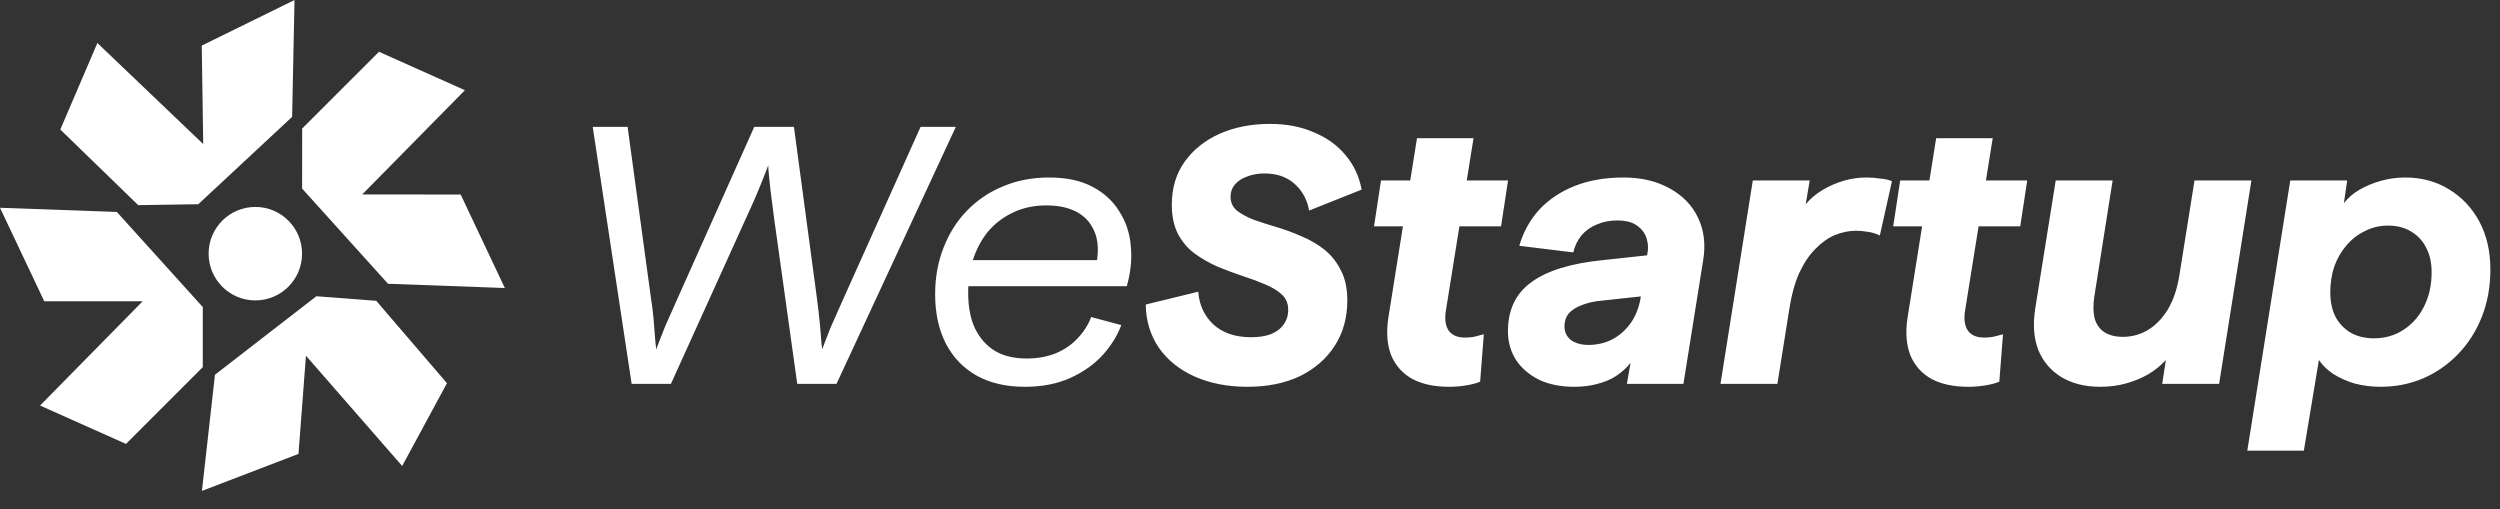 <svg width="1498" height="305" viewBox="0 0 1498 305" fill="none" xmlns="http://www.w3.org/2000/svg">
<rect x="0" y="0" width="1498" height="305" fill="#333333" stroke="none"/>
<path d="M70 127L0 124.5L26.5 180.5H85.5L24 243L75.5 266L121.5 220V184L70 127Z" fill="white"/>
<path d="M175.032 70.03L176.484 0L120.887 27.335L121.77 86.329L58.357 25.771L36.13 77.61L82.814 122.916L118.81 122.377L175.032 70.03Z" fill="white"/>
<path d="M232.502 170.032L302.5 172.574L276.034 116.558L217.034 116.522L278.573 54.06L227.087 31.028L181.058 77L181.036 113L232.502 170.032Z" fill="white"/>
<path d="M128.805 224.541L121 294.15L178.849 271.976L183.327 213.146L240.98 279.211L267.821 229.605L225.444 180.247L189.548 177.515L128.805 224.541Z" fill="white"/>
<circle cx="153" cy="152" r="28" fill="white"/>
<path d="M378.48 230L355.16 76H376.06L389.92 177.64C390.947 184.24 391.607 189.96 391.9 194.8C392.34 199.493 392.633 203.087 392.78 205.58C393.073 208.073 393.22 209.32 393.22 209.32C393.22 209.32 393.66 208.147 394.54 205.8C395.42 203.453 396.74 200.08 398.5 195.68C400.407 191.28 402.753 186 405.54 179.84L451.96 76H475.72L489.36 177.64C490.24 184.24 490.9 189.96 491.34 194.8C491.78 199.493 492.073 203.087 492.22 205.58C492.513 208.073 492.66 209.32 492.66 209.32C492.66 209.32 493.1 208.147 493.98 205.8C494.86 203.453 496.18 200.08 497.94 195.68C499.847 191.28 502.193 186 504.98 179.84L551.62 76H572.74L501.24 230H477.7L463.84 130.78C462.96 123.887 462.227 118.167 461.64 113.62C461.2 108.927 460.833 105.333 460.54 102.84C460.393 100.347 460.32 99.1 460.32 99.1C460.32 99.1 459.88 100.273 459 102.62C458.12 104.82 456.8 108.12 455.04 112.52C453.28 116.92 450.933 122.273 448 128.58L402.02 230H378.48ZM614.014 231.76C602.721 231.76 593.041 229.487 584.974 224.94C577.054 220.393 570.967 214.013 566.714 205.8C562.461 197.44 560.334 187.613 560.334 176.32C560.334 166.2 562.021 156.887 565.394 148.38C568.767 139.727 573.461 132.32 579.474 126.16C585.634 119.853 592.821 115.013 601.034 111.64C609.394 108.12 618.561 106.36 628.534 106.36C638.947 106.36 647.601 108.193 654.494 111.86C661.534 115.527 666.961 120.513 670.774 126.82C674.734 132.98 677.007 139.947 677.594 147.72C678.327 155.347 677.521 163.267 675.174 171.48H572.214L574.414 155.86H657.354C658.381 148.673 657.721 142.66 655.374 137.82C653.174 132.98 649.654 129.313 644.814 126.82C639.974 124.327 634.034 123.08 626.994 123.08C619.661 123.08 613.061 124.473 607.194 127.26C601.474 129.9 596.561 133.567 592.454 138.26C588.494 142.953 585.414 148.527 583.214 154.98C581.161 161.287 580.134 168.107 580.134 175.44C580.134 183.947 581.527 191.133 584.314 197C587.247 202.867 591.281 207.34 596.414 210.42C601.547 213.353 607.781 214.82 615.114 214.82C621.567 214.82 627.361 213.793 632.494 211.74C637.774 209.54 642.174 206.533 645.694 202.72C649.361 198.907 652.074 194.653 653.834 189.96L671.874 194.8C669.527 201.107 665.787 207.12 660.654 212.84C655.521 218.413 649.067 222.96 641.294 226.48C633.521 230 624.427 231.76 614.014 231.76ZM747.468 231.76C735.588 231.76 725.028 229.707 715.788 225.6C706.695 221.493 699.581 215.773 694.448 208.44C689.315 200.96 686.675 192.307 686.528 182.48L717.988 174.78C718.575 182.7 721.581 189.227 727.008 194.36C732.581 199.493 740.135 202.06 749.668 202.06C754.215 202.06 758.101 201.473 761.328 200.3C764.701 198.98 767.268 197.073 769.028 194.58C770.935 192.087 771.888 189.08 771.888 185.56C771.888 181.893 770.641 178.887 768.148 176.54C765.655 174.193 762.281 172.14 758.028 170.38C753.921 168.62 749.375 166.933 744.388 165.32C739.548 163.707 734.635 161.873 729.648 159.82C724.661 157.62 720.041 154.98 715.788 151.9C711.681 148.82 708.381 144.933 705.888 140.24C703.395 135.4 702.148 129.533 702.148 122.64C702.148 112.667 704.715 104.087 709.848 96.9C714.981 89.713 721.948 84.14 730.748 80.18C739.695 76.22 749.741 74.24 760.888 74.24C770.861 74.24 779.661 75.927 787.288 79.3C795.061 82.527 801.368 87.073 806.208 92.94C811.195 98.807 814.421 105.7 815.888 113.62L784.428 126.16C783.255 119.56 780.321 114.207 775.628 110.1C771.081 105.993 765.068 103.94 757.588 103.94C753.921 103.94 750.548 104.527 747.468 105.7C744.388 106.727 741.895 108.34 739.988 110.54C738.228 112.593 737.348 115.087 737.348 118.02C737.348 121.247 738.595 123.96 741.088 126.16C743.728 128.213 747.101 130.047 751.208 131.66C755.315 133.127 759.861 134.593 764.848 136.06C769.835 137.527 774.821 139.36 779.808 141.56C784.795 143.613 789.341 146.253 793.448 149.48C797.555 152.707 800.855 156.813 803.348 161.8C805.988 166.64 807.308 172.727 807.308 180.06C807.308 190.327 804.815 199.347 799.828 207.12C794.841 214.893 787.875 220.98 778.928 225.38C769.981 229.633 759.495 231.76 747.468 231.76ZM868.198 231.76C859.545 231.76 852.285 230.22 846.418 227.14C840.552 223.913 836.298 219.22 833.658 213.06C831.165 206.753 830.578 199.2 831.898 190.4L849.058 82.82H882.938L866.218 187.1C865.632 191.94 866.292 195.68 868.198 198.32C870.252 200.96 873.478 202.28 877.878 202.28C879.492 202.28 881.252 202.133 883.158 201.84C885.065 201.4 887.045 200.887 889.098 200.3L886.898 228.68C884.992 229.56 882.278 230.293 878.758 230.88C875.385 231.467 871.865 231.76 868.198 231.76ZM823.318 135.62L827.498 108.12H903.618L899.438 135.62H823.318ZM943.151 231.76C935.231 231.76 928.265 230.367 922.251 227.58C916.385 224.647 911.765 220.687 908.391 215.7C905.165 210.567 903.551 204.847 903.551 198.54C903.551 185.633 908.245 175.807 917.631 169.06C927.018 162.167 941.318 157.767 960.531 155.86L988.911 152.78L984.951 177.42L960.531 180.06C955.398 180.5 951.071 181.453 947.551 182.92C944.178 184.24 941.611 185.927 939.851 187.98C938.238 190.033 937.431 192.527 937.431 195.46C937.431 198.98 938.751 201.767 941.391 203.82C944.178 205.727 947.625 206.68 951.731 206.68C957.011 206.68 961.778 205.58 966.031 203.38C970.431 201.033 974.098 197.807 977.031 193.7C979.965 189.593 981.945 184.68 982.971 178.96L987.151 151.68C987.738 148.893 987.591 146.033 986.711 143.1C985.831 140.02 983.998 137.453 981.211 135.4C978.425 133.2 974.318 132.1 968.891 132.1C964.491 132.1 960.458 132.907 956.791 134.52C953.125 135.987 950.045 138.187 947.551 141.12C945.205 144.053 943.591 147.427 942.711 151.24L910.371 147.28C912.718 139.067 916.678 131.88 922.251 125.72C927.971 119.56 935.085 114.793 943.591 111.42C952.098 108.047 961.851 106.36 972.851 106.36C983.558 106.36 992.798 108.56 1000.57 112.96C1008.34 117.213 1013.99 123.08 1017.51 130.56C1021.03 137.893 1022.06 146.253 1020.59 155.64L1008.71 230H974.831L977.031 217.46C974.538 220.54 971.605 223.18 968.231 225.38C965.005 227.433 961.338 228.973 957.231 230C953.125 231.173 948.431 231.76 943.151 231.76ZM1030.92 230L1050.28 108.12H1084.38L1081.96 122.42C1084.75 119.047 1088.12 116.187 1092.08 113.84C1096.04 111.493 1100.22 109.66 1104.62 108.34C1109.17 107.02 1113.72 106.36 1118.26 106.36C1121.2 106.36 1124.06 106.58 1126.84 107.02C1129.78 107.313 1132.05 107.827 1133.66 108.56L1126.4 141.12C1124.5 140.093 1122.15 139.36 1119.36 138.92C1116.72 138.48 1114.38 138.26 1112.32 138.26C1107.92 138.26 1103.6 139.14 1099.34 140.9C1095.24 142.66 1091.35 145.447 1087.68 149.26C1084.02 152.927 1080.79 157.767 1078 163.78C1075.36 169.793 1073.38 177.127 1072.06 185.78L1065.02 230H1030.92ZM1179.29 231.76C1170.64 231.76 1163.38 230.22 1157.51 227.14C1151.65 223.913 1147.39 219.22 1144.75 213.06C1142.26 206.753 1141.67 199.2 1142.99 190.4L1160.15 82.82H1194.03L1177.31 187.1C1176.73 191.94 1177.39 195.68 1179.29 198.32C1181.35 200.96 1184.57 202.28 1188.97 202.28C1190.59 202.28 1192.35 202.133 1194.25 201.84C1196.16 201.4 1198.14 200.887 1200.19 200.3L1197.99 228.68C1196.09 229.56 1193.37 230.293 1189.85 230.88C1186.48 231.467 1182.96 231.76 1179.29 231.76ZM1134.41 135.62L1138.59 108.12H1214.71L1210.53 135.62H1134.41ZM1258.41 231.76C1249.47 231.76 1241.77 229.853 1235.31 226.04C1229.01 222.227 1224.39 216.873 1221.45 209.98C1218.67 202.94 1218.01 194.653 1219.47 185.12L1231.79 108.12H1265.89L1254.89 177.86C1254.16 182.847 1254.23 187.173 1255.11 190.84C1256.14 194.36 1258.05 197.073 1260.83 198.98C1263.77 200.887 1267.51 201.84 1272.05 201.84C1277.33 201.84 1282.25 200.52 1286.79 197.88C1291.49 195.093 1295.52 190.987 1298.89 185.56C1302.27 179.987 1304.61 173.02 1305.93 164.66L1314.95 108.12H1349.05L1329.69 230H1295.59L1297.79 215.7C1294.86 218.927 1291.34 221.787 1287.23 224.28C1283.13 226.627 1278.65 228.46 1273.81 229.78C1269.12 231.1 1263.99 231.76 1258.41 231.76ZM1346.59 270.04L1372.33 108.12H1406.43L1404.45 121.76C1406.94 118.533 1410.09 115.82 1413.91 113.62C1417.72 111.42 1421.97 109.66 1426.67 108.34C1431.36 107.02 1436.2 106.36 1441.19 106.36C1451.01 106.36 1459.74 108.707 1467.37 113.4C1475.14 118.093 1481.23 124.547 1485.63 132.76C1490.03 140.973 1492.23 150.58 1492.23 161.58C1492.23 171.7 1490.54 181.087 1487.17 189.74C1483.79 198.247 1479.1 205.653 1473.09 211.96C1467.07 218.267 1460.03 223.18 1451.97 226.7C1444.05 230.073 1435.54 231.76 1426.45 231.76C1421.02 231.76 1415.81 231.1 1410.83 229.78C1405.99 228.313 1401.73 226.407 1398.07 224.06C1394.4 221.567 1391.54 218.78 1389.49 215.7L1380.47 270.04H1346.59ZM1422.49 202.72C1429.09 202.72 1434.95 201.033 1440.09 197.66C1445.37 194.287 1449.47 189.667 1452.41 183.8C1455.49 177.787 1457.03 170.893 1457.03 163.12C1457.03 157.4 1455.93 152.487 1453.73 148.38C1451.67 144.273 1448.67 141.047 1444.71 138.7C1440.89 136.353 1436.27 135.18 1430.85 135.18C1425.86 135.18 1421.24 136.28 1416.99 138.48C1412.73 140.533 1409.07 143.393 1405.99 147.06C1402.91 150.58 1400.49 154.76 1398.73 159.6C1397.11 164.44 1396.31 169.647 1396.31 175.22C1396.31 180.793 1397.33 185.633 1399.39 189.74C1401.59 193.847 1404.67 197.073 1408.63 199.42C1412.59 201.62 1417.21 202.72 1422.49 202.72Z" fill="white"/>
</svg>
